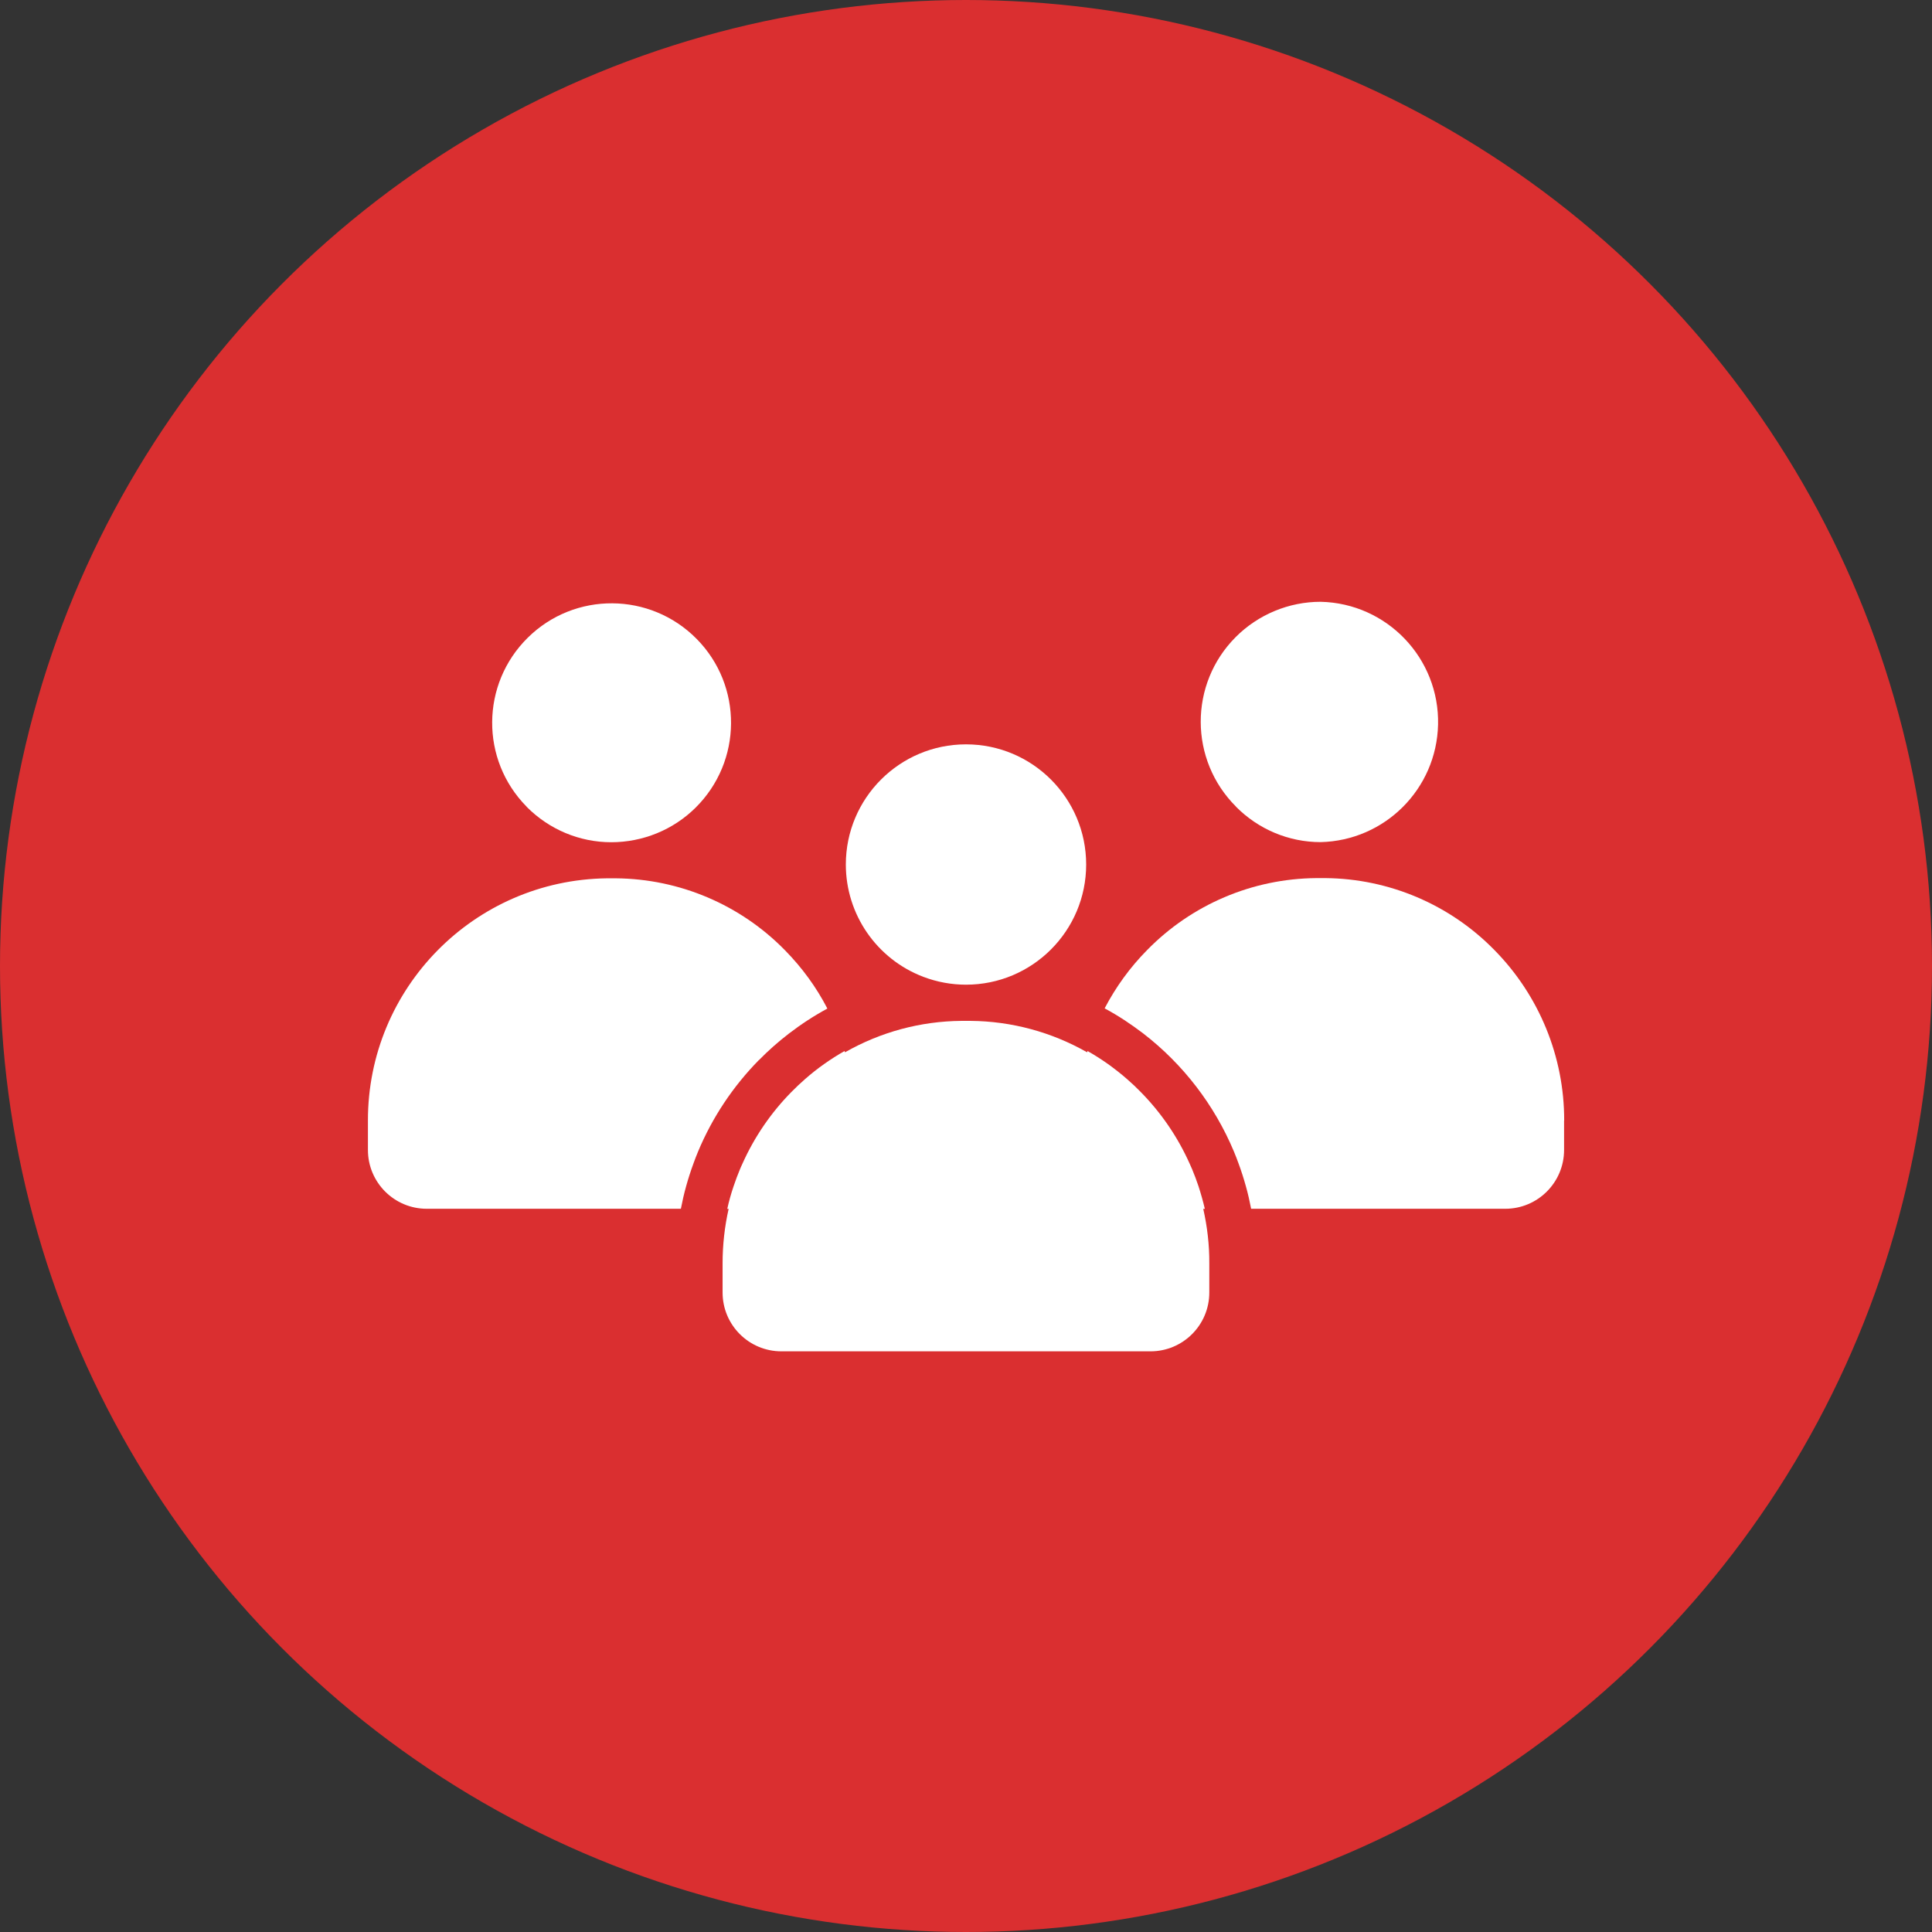 <?xml version="1.0" encoding="UTF-8"?>
<svg id="Layer_1" data-name="Layer 1" xmlns="http://www.w3.org/2000/svg" viewBox="0 0 182 182">
  <rect x="0" y="0" width="182" height="182" fill="#333333" stroke="none"/>
  <defs>
    <style>
      .cls-1 {
        fill: #fff;
      }

      .cls-2 {
        fill: #da2f30;
      }
    </style>
  </defs>
  <g id="Group_15" data-name="Group 15">
    <circle id="Ellipse_1" data-name="Ellipse 1" class="cls-2" cx="91" cy="91" r="91"/>
    <g id="Group_9" data-name="Group 9">
      <path id="Path_18" data-name="Path 18" class="cls-1" d="M113.35,113.88c.38,1.68,.58,3.4,.57,5.12v2.76c0,3.06-2.48,5.54-5.54,5.54h-34.77c-3.06,0-5.54-2.48-5.54-5.54v-2.76c0-1.72,.19-3.44,.57-5.12h-.13c.16-.72,.36-1.44,.6-2.14,.18-.54,.38-1.07,.6-1.6,.08-.18,.15-.36,.24-.54,1.12-2.5,2.68-4.78,4.6-6.73,.41-.42,.84-.82,1.27-1.2,.59-.52,1.21-1.01,1.85-1.46,.61-.43,1.24-.83,1.89-1.2l.04,.12c3.34-1.91,7.12-2.93,10.97-2.96h.86c3.85,.03,7.63,1.05,10.98,2.96l.04-.12c.65,.37,1.28,.77,1.89,1.2,.64,.46,1.26,.94,1.85,1.46,.44,.38,.86,.78,1.27,1.2,1.92,1.95,3.48,4.23,4.6,6.73,.08,.18,.16,.36,.24,.54,.22,.53,.42,1.06,.6,1.6,.23,.71,.43,1.42,.6,2.14h-.14Z"/>
      <path id="Path_19" data-name="Path 19" class="cls-1" d="M116.44,75.99c-4.42-4.4-4.44-11.55-.04-15.97,2.12-2.13,5.01-3.33,8.01-3.33h0c6.25,.14,11.2,5.32,11.06,11.57-.14,6.06-5.01,10.93-11.07,11.07h0c-3,0-5.86-1.21-7.97-3.34Z"/>
      <path id="Path_20" data-name="Path 20" class="cls-1" d="M147.34,105.57v2.76c0,3.06-2.48,5.54-5.54,5.54h-23.94c-.14-.72-.3-1.44-.5-2.14-.2-.72-.43-1.44-.69-2.14-.13-.37-.28-.74-.43-1.11-1.84-4.39-4.78-8.22-8.55-11.13-.58-.44-1.17-.86-1.78-1.26s-1.22-.76-1.85-1.1c1.05-2.01,2.39-3.86,3.99-5.48,4.2-4.3,9.93-6.74,15.94-6.79h.86c6,.05,11.74,2.49,15.94,6.79,4.21,4.28,6.57,10.04,6.56,16.04h0Z"/>
      <path id="Path_21" data-name="Path 21" class="cls-1" d="M79.68,81.44c0-6.25,5.07-11.32,11.32-11.32,6.25,0,11.32,5.07,11.32,11.32,0,6.25-5.07,11.32-11.32,11.32-1.37,0-2.73-.25-4.02-.74-4.39-1.67-7.3-5.88-7.3-10.58Z"/>
      <path id="Path_22" data-name="Path 22" class="cls-1" d="M71.49,99.86c-2.44,2.48-4.39,5.41-5.73,8.62-.15,.37-.3,.74-.43,1.11-.26,.71-.49,1.42-.69,2.14-.2,.71-.36,1.42-.5,2.14h-23.94c-3.06,0-5.54-2.48-5.54-5.54v-2.76c-.02-12.49,10.01-22.67,22.5-22.83h.86c6,.05,11.74,2.49,15.94,6.79,1.59,1.62,2.94,3.46,3.98,5.48-.63,.34-1.25,.71-1.85,1.1s-1.19,.81-1.78,1.26c-1,.77-1.94,1.6-2.82,2.5Z"/>
      <path id="Path_23" data-name="Path 23" class="cls-1" d="M49.61,75.99c-4.37-4.42-4.32-11.54,.1-15.91s11.54-4.32,15.91,.1c4.37,4.42,4.32,11.54-.1,15.91-2.11,2.09-4.97,3.25-7.94,3.25h0c-3,0-5.86-1.21-7.97-3.34Z"/>
    </g>
  </g>
</svg>